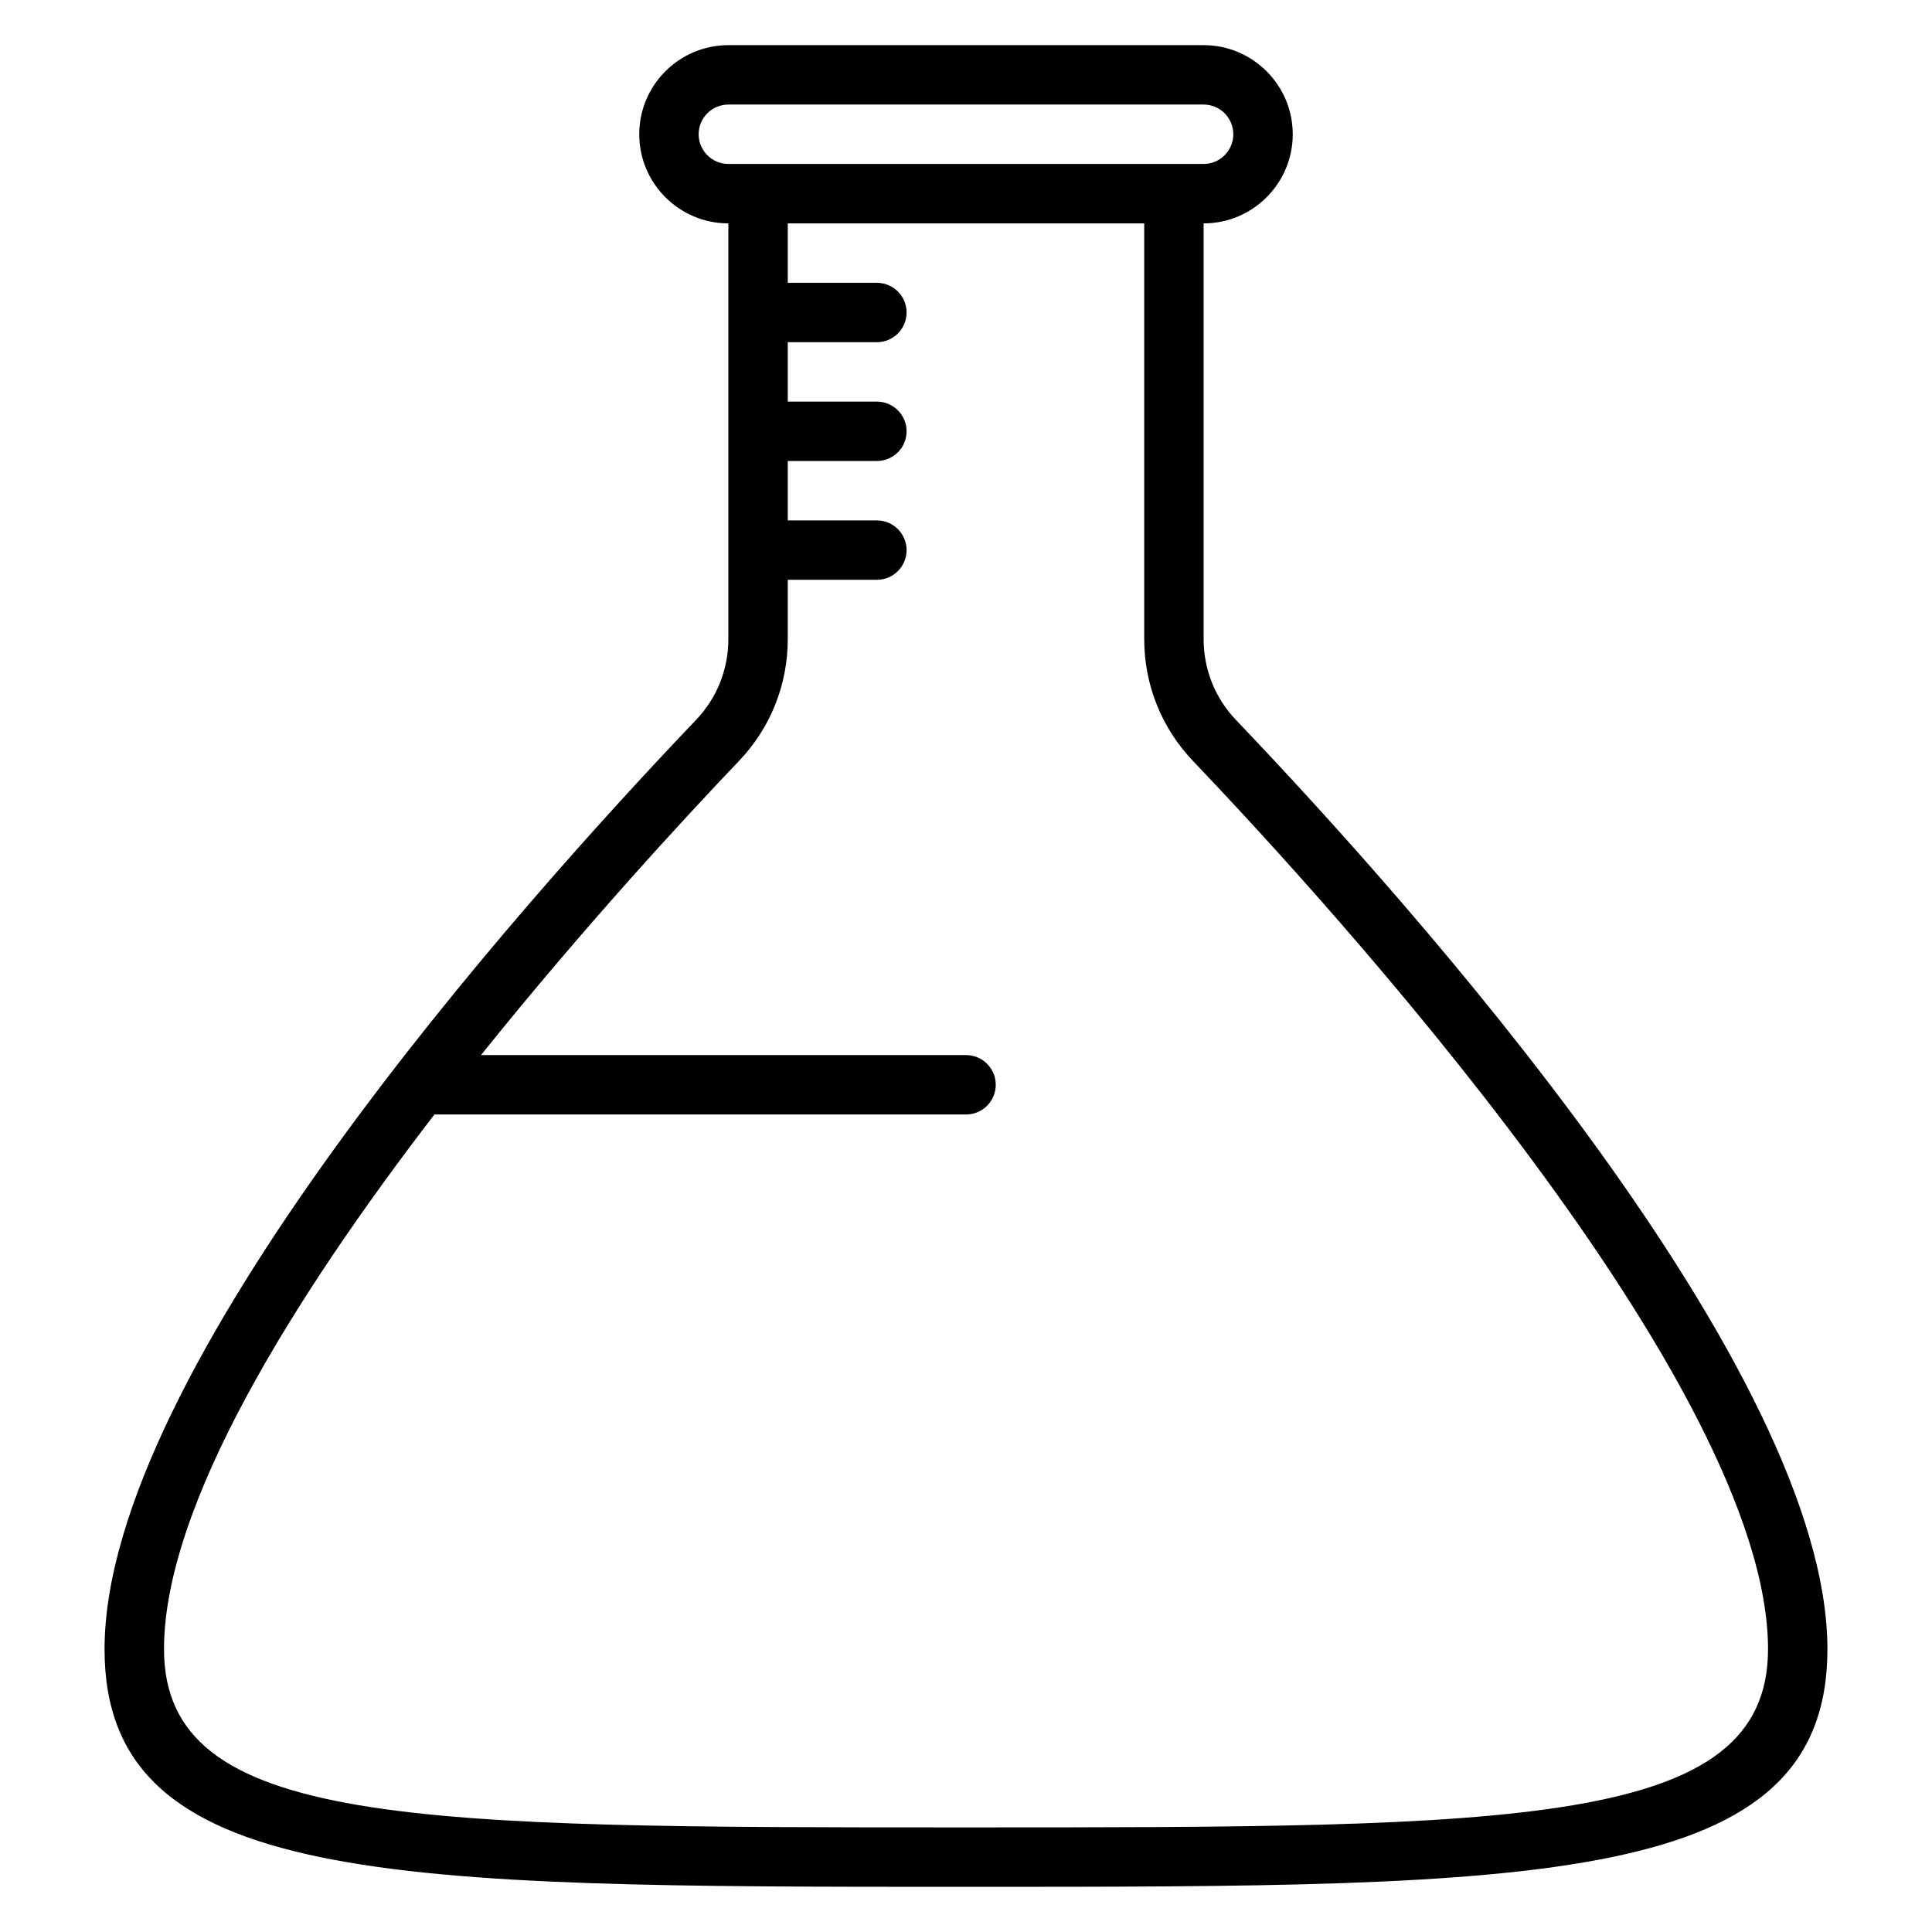 <?xml version="1.0" encoding="UTF-8"?>
<!-- Uploaded to: SVG Repo, www.svgrepo.com, Generator: SVG Repo Mixer Tools -->
<svg fill="#000000" width="800px" height="800px" version="1.1" viewBox="144 144 512 512" xmlns="http://www.w3.org/2000/svg">
 <path d="m337.02 313.37c0 8.023-3.031 15.617-8.543 21.395-47.137 49.406-156.77 172.31-156.77 246.29 0 62.977 76.289 62.977 228.29 62.977s228.29 0 228.29-62.977c0-73.98-109.63-196.89-156.77-246.29-5.512-5.769-8.543-13.375-8.543-21.395v-110.17c13.02 0 23.617-10.598 23.617-23.617s-10.598-23.617-23.617-23.617h-125.95c-13.02 0-23.617 10.598-23.617 23.617s10.598 23.617 23.617 23.617zm-7.871-133.79c0-4.336 3.535-7.871 7.871-7.871h125.95c4.336 0 7.871 3.535 7.871 7.871 0 4.336-3.535 7.871-7.871 7.871h-125.95c-4.336 0-7.871-3.535-7.871-7.871zm118.08 23.617v110.17c0 12.082 4.582 23.547 12.895 32.266 35.754 37.48 152.42 165.21 152.42 235.42 0 47.23-66.605 47.23-212.54 47.23s-212.54 0-212.54-47.23c0-38.156 34.457-93.285 71.66-141.7h140.89c4.344 0 7.871-3.527 7.871-7.871s-3.527-7.871-7.871-7.871l-128.54-0.004c27.309-34.039 54.215-63.117 68.398-77.98 8.312-8.723 12.895-20.176 12.895-32.266v-15.703h23.617c4.344 0 7.871-3.527 7.871-7.871s-3.527-7.871-7.871-7.871h-23.617v-15.742h23.617c4.344 0 7.871-3.527 7.871-7.871s-3.527-7.871-7.871-7.871h-23.617v-15.742h23.617c4.344 0 7.871-3.527 7.871-7.871s-3.527-7.871-7.871-7.871h-23.617v-15.742h94.465z"/>
</svg>